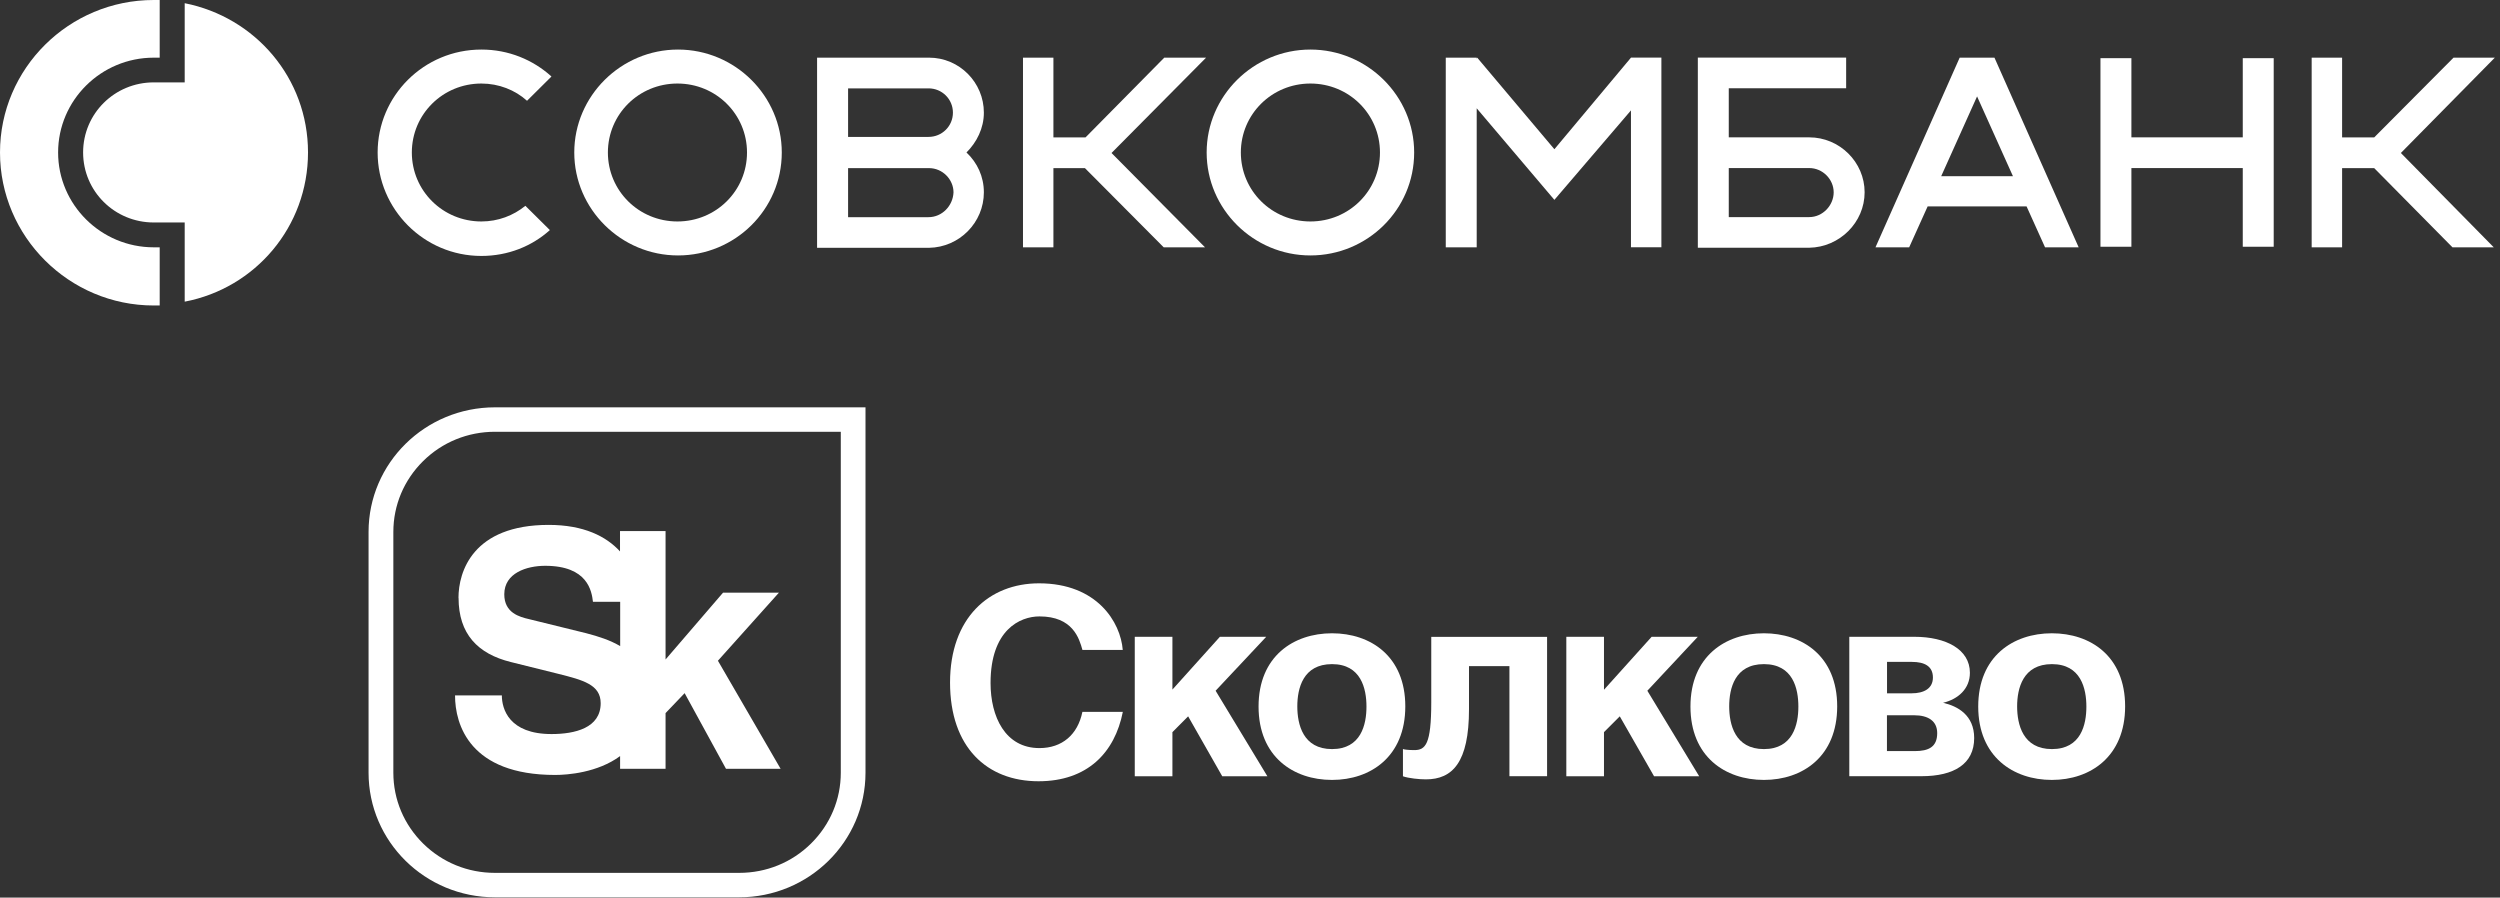 <?xml version="1.0" encoding="UTF-8"?> <svg xmlns="http://www.w3.org/2000/svg" width="415" height="149" viewBox="0 0 415 149" fill="none"><rect x="0" y="0" width="415" height="149" fill="#333333" stroke="none"/> <path d="M179.68 107.872C179.15 105.981 178.09 102.324 172.551 102.324C169.315 102.324 164.432 104.56 164.432 113.378C164.432 118.967 166.859 124.183 172.551 124.183C176.276 124.183 178.899 121.989 179.68 118.166H186.391C185.051 124.956 180.49 129.689 172.398 129.689C163.832 129.689 157.708 124.045 157.708 113.309C157.708 102.573 164.181 96.832 172.482 96.832C182.122 96.832 186.014 103.29 186.377 107.886H179.666L179.68 107.872Z" fill="white"></path> <path d="M194.607 114.484L202.503 105.707H210.19L201.792 114.663L210.386 128.863H202.894L197.23 118.913L194.621 121.535V128.863H188.371V105.707H194.621V114.484H194.607Z" fill="white"></path> <path d="M233.28 117.255C233.28 125.604 227.518 129.468 221.115 129.468C214.711 129.468 208.921 125.631 208.921 117.283C208.921 108.934 214.739 105.125 221.115 105.125C227.49 105.125 233.28 108.906 233.28 117.255ZM215.353 117.255C215.353 120.236 216.288 124.348 221.115 124.348C225.942 124.348 226.834 120.263 226.834 117.296C226.834 114.329 225.942 110.245 221.115 110.245C216.288 110.245 215.353 114.288 215.353 117.269V117.255Z" fill="white"></path> <path d="M256.815 105.707V128.849H250.565V110.578H243.854V117.727C243.854 126.572 241.106 129.374 236.698 129.374C235.595 129.374 233.81 129.194 232.889 128.863V124.337C233.014 124.419 233.824 124.516 234.758 124.516C236.628 124.516 237.59 123.605 237.59 116.554V105.721H256.815V105.707Z" fill="white"></path> <path d="M266.274 114.484L274.171 105.707H281.83L273.459 114.663L282.067 128.863H274.575L268.883 118.913L266.261 121.535V128.863H260.01V105.707H266.261V114.484H266.274Z" fill="white"></path> <path d="M304.974 117.255C304.974 125.604 299.213 129.468 292.809 129.468C286.406 129.468 280.616 125.631 280.616 117.283C280.616 108.934 286.434 105.125 292.809 105.125C299.185 105.125 304.974 108.906 304.974 117.255ZM287.047 117.255C287.047 120.236 287.982 124.348 292.809 124.348C297.636 124.348 298.529 120.263 298.529 117.296C298.529 114.329 297.65 110.245 292.809 110.245C287.968 110.245 287.047 114.288 287.047 117.269V117.255Z" fill="white"></path> <path d="M306.997 105.707H317.767C323.083 105.707 327.003 107.818 327.003 111.682C327.003 114.346 325.05 116.057 322.552 116.664C324.98 117.216 327.714 118.72 327.714 122.515C327.714 126.807 324.38 128.849 318.967 128.849H306.983V105.707H306.997ZM313.247 115.091H317.321C319.4 115.091 320.864 114.277 320.864 112.469C320.864 110.578 319.455 109.875 317.377 109.875H313.247V115.091V115.091ZM313.247 124.682H317.851C320.153 124.682 321.576 123.992 321.576 121.701C321.576 119.686 320.083 118.734 317.753 118.734H313.233V124.668L313.247 124.682Z" fill="white"></path> <path d="M352.771 117.255C352.771 125.604 346.995 129.468 340.606 129.468C334.216 129.468 328.385 125.631 328.385 117.283C328.385 108.934 334.202 105.125 340.606 105.125C347.009 105.125 352.771 108.906 352.771 117.255ZM334.844 117.255C334.844 120.236 335.779 124.348 340.62 124.348C345.461 124.348 346.339 120.263 346.339 117.296C346.339 114.329 345.447 110.245 340.62 110.245C335.793 110.245 334.844 114.288 334.844 117.269V117.255Z" fill="white"></path> <path d="M61.181 88.303V128.267C61.181 139.693 70.57 148.953 82.163 148.953H122.691C134.284 148.953 143.673 139.693 143.673 128.267V67.617H82.163C70.57 67.617 61.181 76.877 61.181 88.303ZM139.572 128.267C139.572 132.71 137.814 136.878 134.633 140.024C131.452 143.171 127.211 144.896 122.705 144.896H82.163C77.657 144.896 73.43 143.171 70.235 140.024C67.054 136.878 65.296 132.71 65.296 128.267V88.303C65.296 83.859 67.054 79.692 70.235 76.546C73.416 73.399 77.657 71.674 82.163 71.674H139.572V128.267Z" fill="white"></path> <path d="M76.122 99.249C76.122 105.224 79.289 108.536 84.814 109.902L92.64 111.848C96.77 112.883 99.713 113.642 99.713 116.733C99.713 120.859 95.416 121.853 91.552 121.853C84.479 121.853 83.307 117.672 83.307 115.436H75.536C75.536 120.321 78.005 128.642 92.152 128.642C94.189 128.642 99.197 128.27 102.936 125.51V127.621H110.483V118.375L113.65 115.063L120.514 127.621H129.582L119.175 109.682L129.303 98.38H120.026L110.483 109.475V88.154H102.922V91.535C100.62 89.023 96.895 87.133 91.078 87.133C78.48 87.133 76.108 94.902 76.108 99.249H76.122ZM90.492 93.922C97.565 93.922 98.221 98.117 98.43 99.898H102.95V107.253C101.29 106.273 99.337 105.638 97.314 105.114L87.841 102.782C86.237 102.409 83.711 101.747 83.711 98.656C83.711 95.123 87.408 93.922 90.519 93.922H90.492Z" fill="white"></path> <path d="M30.66 0.531V13.675H25.524C19.029 13.675 13.797 18.858 13.797 25.304C13.797 31.749 19.029 36.932 25.524 36.932H30.66V50.076C42.386 47.839 51.13 37.642 51.13 25.304C51.13 12.966 42.374 2.852 30.66 0.531V0.531Z" fill="white"></path> <path d="M25.522 41.055C16.766 41.055 9.646 33.984 9.646 25.314C9.646 16.643 16.766 9.572 25.522 9.572H26.509V0H25.522C11.45 0 0 11.364 0 25.314C0 39.263 11.45 50.711 25.522 50.711H26.509V41.055H25.522Z" fill="white"></path> <path d="M87.212 34.165C85.227 35.777 82.701 36.763 79.911 36.763C73.513 36.763 68.365 31.664 68.365 25.315C68.365 18.965 73.501 13.867 79.911 13.867C82.798 13.867 85.504 14.937 87.488 16.729L91.542 12.7C88.475 9.922 84.421 8.227 79.911 8.227C70.349 8.227 62.688 15.923 62.688 25.315C62.688 34.707 70.349 42.487 79.911 42.487C84.325 42.487 88.294 40.876 91.277 38.194L87.212 34.165V34.165Z" fill="white"></path> <path d="M270.74 9.571L258.027 24.771L245.217 9.571L245.133 9.751V9.571H239.997V41.053H245.133V17.976L258.027 33.177L270.74 18.325V41.041H275.791V9.559H270.74V9.571Z" fill="white"></path> <path d="M129.776 25.315C129.776 34.791 122.018 42.403 112.552 42.403C103.087 42.403 95.329 34.707 95.329 25.315C95.329 15.923 103.087 8.227 112.552 8.227C122.018 8.227 129.776 15.923 129.776 25.315ZM124.003 25.315C124.003 18.965 118.867 13.867 112.456 13.867C106.046 13.867 100.91 18.965 100.91 25.315C100.91 31.664 106.046 36.763 112.456 36.763C118.867 36.763 124.003 31.664 124.003 25.315V25.315Z" fill="white"></path> <path d="M234.751 25.315C234.751 34.791 226.993 42.403 217.528 42.403C208.062 42.403 200.304 34.707 200.304 25.315C200.304 15.923 208.062 8.227 217.528 8.227C226.993 8.227 234.751 15.923 234.751 25.315ZM229.074 25.315C229.074 18.965 223.938 13.867 217.528 13.867C211.117 13.867 205.981 18.965 205.981 25.315C205.981 31.664 211.117 36.763 217.528 36.763C223.938 36.763 229.074 31.664 229.074 25.315V25.315Z" fill="white"></path> <path d="M200.221 9.57H193.269L180.195 22.81H174.867V9.57H169.816V41.053H174.867V27.909H180.099L193.173 41.053H200.029L184.513 25.396L200.209 9.57H200.221Z" fill="white"></path> <path d="M414.143 9.57H407.287L394.117 22.81H388.789V9.57H383.737V41.053H388.789V27.909H394.117L407.107 41.053H413.962L398.543 25.396L414.143 9.57V9.57Z" fill="white"></path> <path d="M339.464 41.053H345.056L331.08 9.57H325.307L311.331 41.053H316.924L319.991 34.258H336.409L339.476 41.053H339.464ZM322.24 29.244L328.194 16.004L334.147 29.244H322.24V29.244Z" fill="white"></path> <path d="M163.322 31.926C163.322 29.328 162.24 27.007 160.435 25.312C162.143 23.616 163.322 21.283 163.322 18.698C163.322 13.695 159.269 9.57 154.217 9.57H135.635V41.137H154.217C159.269 41.053 163.322 36.928 163.322 31.926V31.926ZM140.783 14.669H154.133C156.382 14.669 158.186 16.461 158.186 18.698C158.186 20.934 156.382 22.726 154.133 22.726H140.783V14.681V14.669ZM154.133 36.05H140.783V27.909H154.217C156.466 27.909 158.282 29.785 158.282 31.938C158.186 34.174 156.382 36.05 154.133 36.05V36.05Z" fill="white"></path> <path d="M372.299 9.656V22.8H353.813V9.656H348.677V40.959H353.813V27.899H372.299V40.959H377.435V9.656H372.299Z" fill="white"></path> <path d="M309.527 31.926C309.527 26.911 305.377 22.799 300.326 22.799H286.975V14.657H306.46V9.559H281.84V41.125H300.326C305.377 41.041 309.527 36.916 309.527 31.914V31.926ZM300.326 36.039H286.975V27.897H300.326C302.575 27.897 304.391 29.773 304.391 31.926C304.391 34.078 302.587 36.039 300.326 36.039Z" fill="white"></path> </svg> 